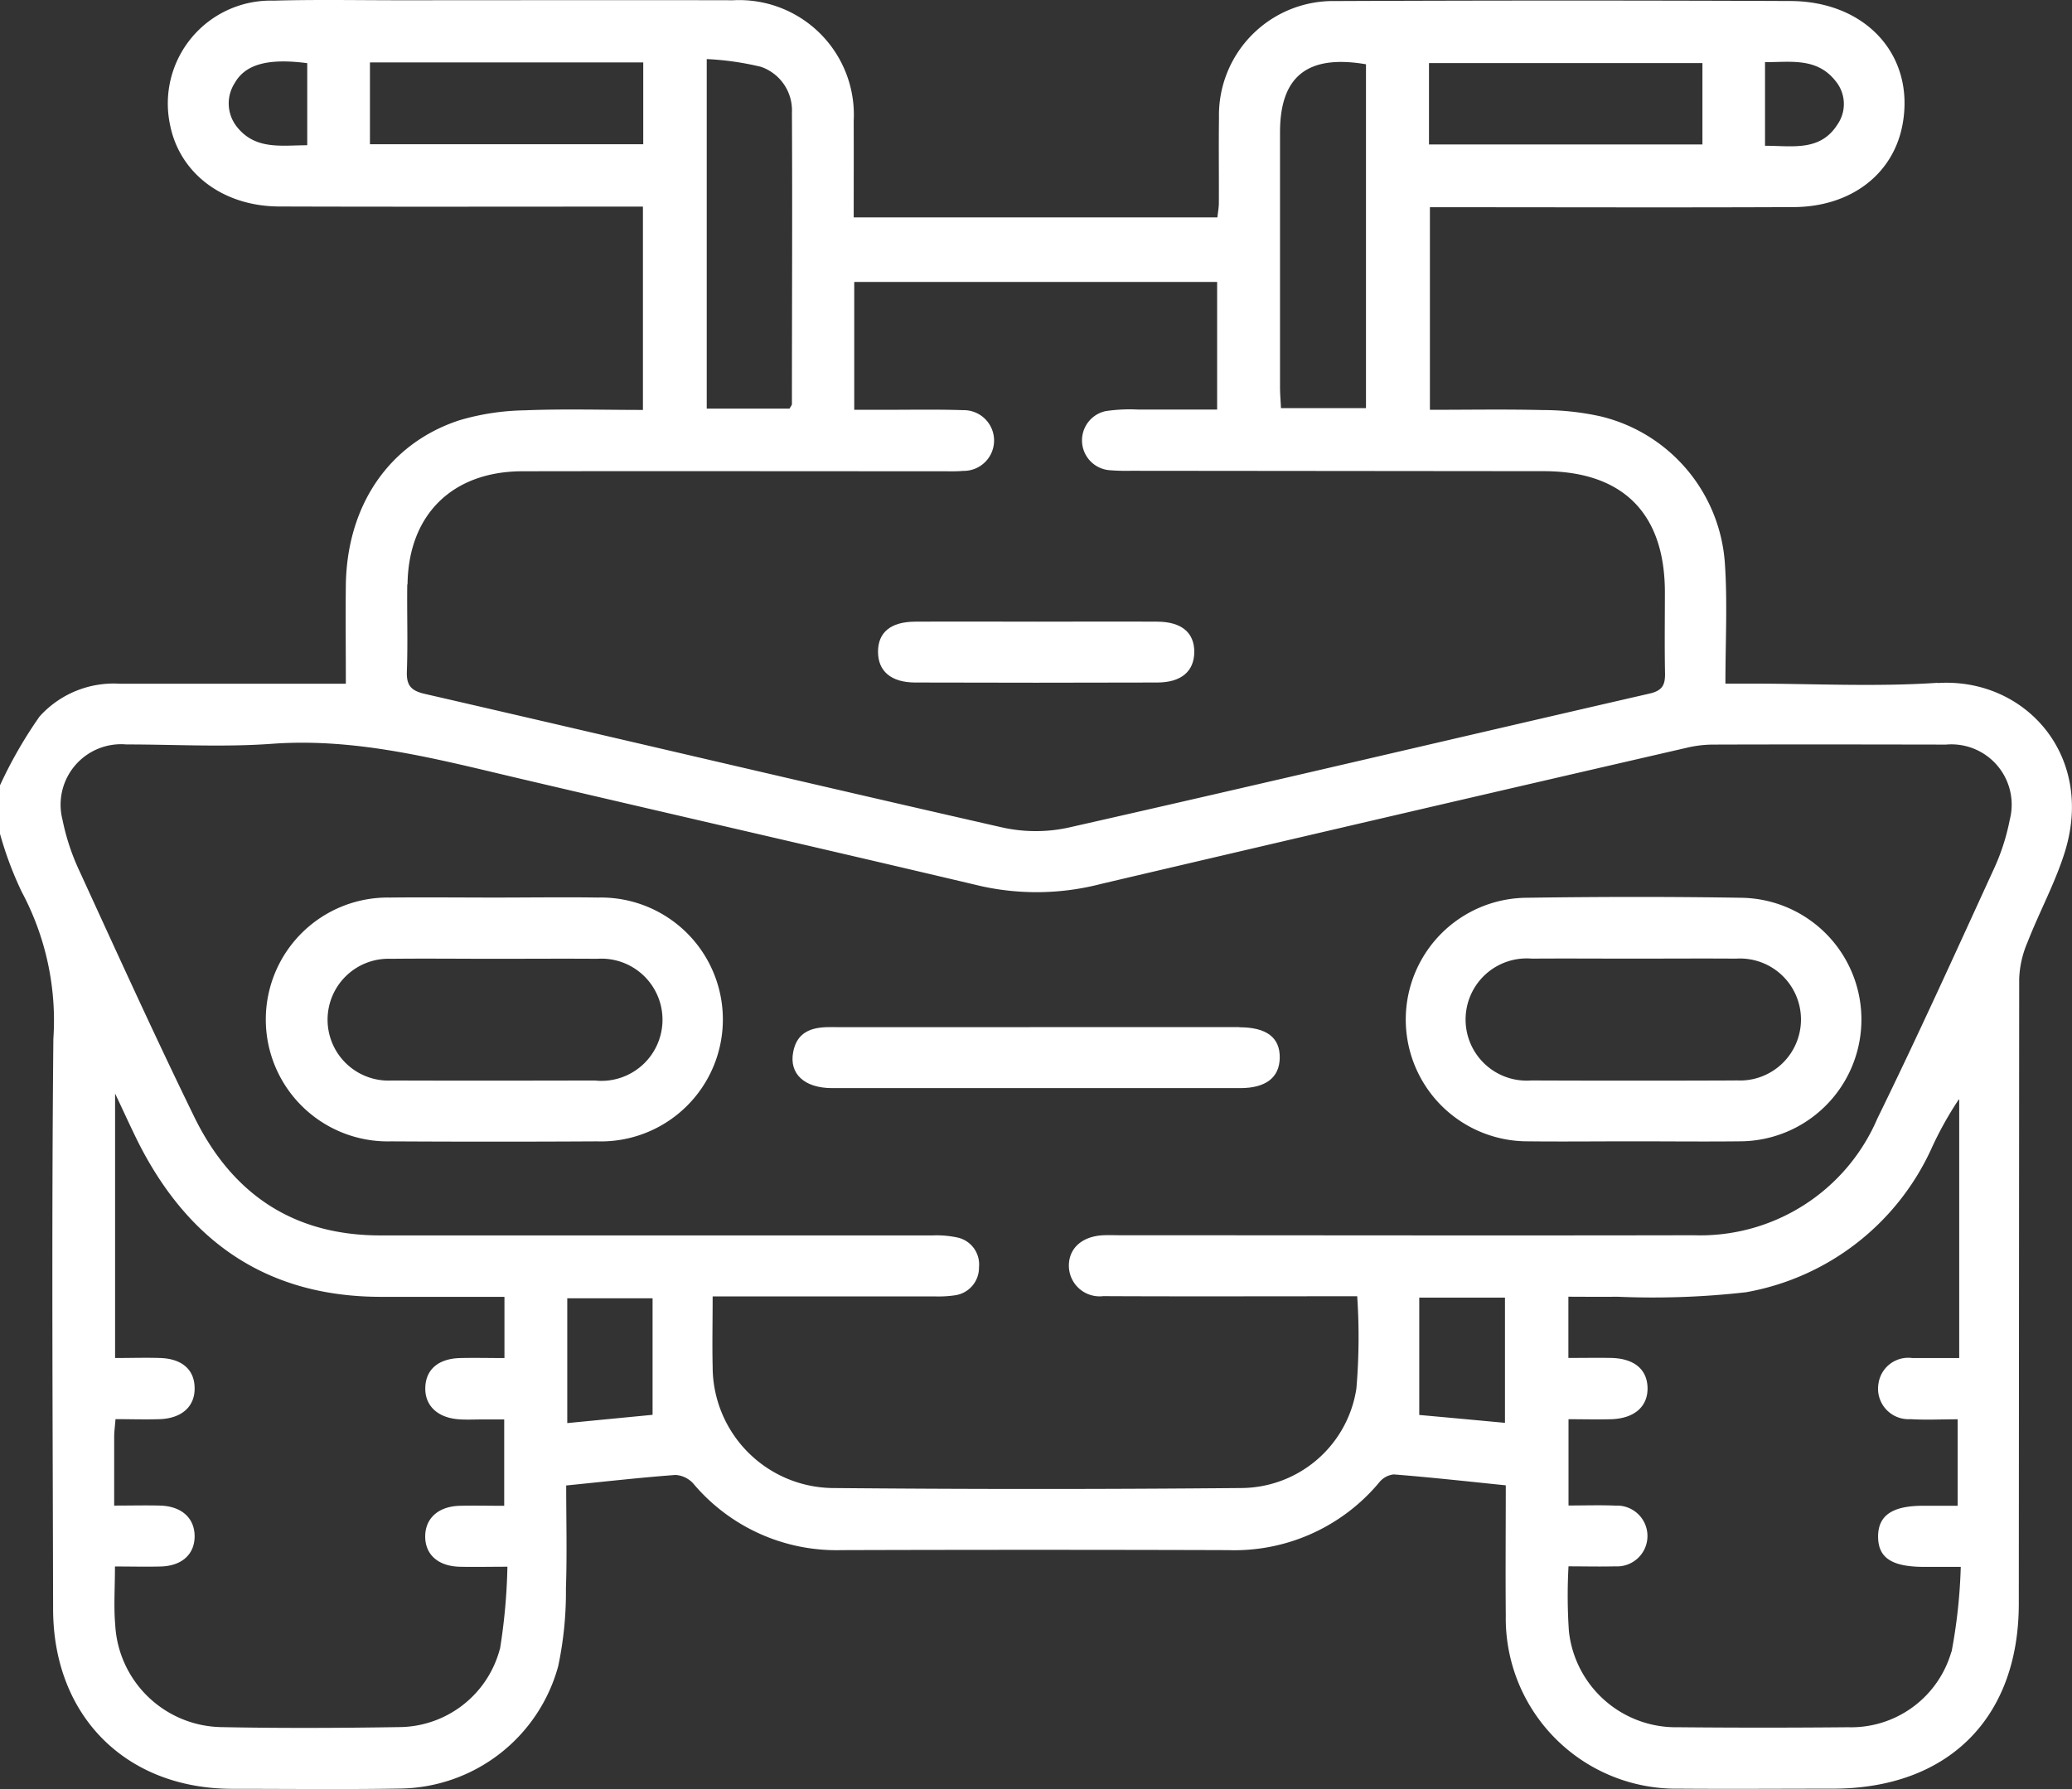 <svg xmlns="http://www.w3.org/2000/svg" width="111.862" height="96.605" viewBox="0 0 111.862 96.605">
  <rect x="0" y="0" width="111.862" height="96.605" fill="#333333" stroke="none"/>
  <g id="Layer_1" data-name="Layer 1" transform="translate(0.01 -0.01)">
    <g id="Group_121" data-name="Group 121" transform="translate(-0.01 0.01)">
      <path id="Path_123" data-name="Path 123" d="M104.61,36.88c-3.371.227-6.771.043-10.156.043H93.141c0-2.264.114-4.379-.028-6.473a8.777,8.777,0,0,0-6.707-7.956,14.432,14.432,0,0,0-3.13-.341c-2.023-.05-4.053-.014-6.089-.014V11.2H78.57c6.082,0,12.165.021,18.247-.007,3.123-.014,5.408-1.8,5.891-4.485.667-3.691-1.959-6.622-6.047-6.643Q84.376.014,72.084.067A6.164,6.164,0,0,0,65.8,6.376c-.021,1.526,0,3.059-.007,4.585,0,.277-.057.554-.078.788H46.079c0-1.8.007-3.506,0-5.209A6.191,6.191,0,0,0,39.564.024c-6.011-.014-12.016,0-18.027,0-2.257,0-4.514-.043-6.771.021A5.556,5.556,0,0,0,9.174,6.767c.518,2.6,2.846,4.379,5.876,4.393,6.153.021,12.307.007,18.46.007H34.7V22.146c-2.172,0-4.28-.064-6.38.021a13.157,13.157,0,0,0-3.534.539c-3.8,1.249-6.061,4.6-6.125,8.886-.021,1.739,0,3.478,0,5.337h-1.3c-3.641,0-7.282.007-10.923,0A5.386,5.386,0,0,0,2.126,38.7,23.889,23.889,0,0,0-.01,42.416v2.619a19.189,19.189,0,0,0,1.171,3.13,14.727,14.727,0,0,1,1.71,7.942c-.1,10.27-.035,20.539-.014,30.809.014,5.763,3.932,9.681,9.666,9.688,3.023,0,6.047.035,9.07-.014a8.968,8.968,0,0,0,8.531-6.6,19.335,19.335,0,0,0,.419-4.209c.064-1.845.014-3.691.014-5.557,2.058-.206,3.974-.426,5.9-.568a1.408,1.408,0,0,1,.965.468,10.1,10.1,0,0,0,7.991,3.591q10.433-.032,20.866,0a10.179,10.179,0,0,0,8.176-3.662,1.158,1.158,0,0,1,.781-.426c1.987.156,3.967.376,6.047.589,0,2.392-.021,4.72,0,7.04a9.2,9.2,0,0,0,9.354,9.34c2.768.021,5.536,0,8.3,0,6.21,0,10.035-3.79,10.043-9.972q.011-16.874.021-33.754a5.468,5.468,0,0,1,.447-1.973c.632-1.625,1.476-3.172,2-4.826,1.675-5.273-2.15-9.489-6.863-9.177ZM16.576,7.853c-1.384,0-2.8.27-3.8-1A2.026,2.026,0,0,1,12.659,4.5c.575-1.022,1.8-1.356,3.918-1.079V7.853ZM95.284,3.367c1.391,0,2.8-.255,3.8,1.015a1.94,1.94,0,0,1,.106,2.349c-.93,1.469-2.42,1.15-3.911,1.15V3.367Zm-18.148.05H91.9V7.81H77.137V3.417Zm-3.4.064V22.047H69.145c-.014-.376-.05-.752-.05-1.136V7.157c0-3.023,1.476-4.216,4.642-3.676ZM38.145,3.2a15.509,15.509,0,0,1,2.931.419A2.489,2.489,0,0,1,42.744,6.1c.028,5.245,0,10.483,0,15.727,0,.064-.064.128-.128.248H38.145V3.211ZM19.962,7.8V3.381H34.717V7.8H19.962Zm2.03,23.769c.043-3.754,2.406-6.1,6.189-6.111,7.573-.014,15.145,0,22.711,0,.362,0,.731.014,1.093-.021a1.64,1.64,0,1,0-.014-3.279c-1.49-.05-2.981-.014-4.478-.021H46.108V15.234H65.7v6.891h-4.28a8.847,8.847,0,0,0-1.739.085,1.616,1.616,0,0,0,.17,3.187,11.284,11.284,0,0,0,1.2.035l22.271.021c4.273,0,6.544,2.264,6.551,6.522,0,1.455-.021,2.91.007,4.365.014.625-.114.958-.83,1.121C78.57,39.868,68.1,42.345,57.605,44.715a8.345,8.345,0,0,1-3.556-.035c-10.383-2.363-20.745-4.812-31.121-7.2-.752-.17-1-.461-.972-1.221.057-1.561,0-3.13.021-4.691Zm4.989,57.466a5.661,5.661,0,0,1-5.465,4.237c-3.2.05-6.4.064-9.6,0a5.84,5.84,0,0,1-5.706-5.529c-.085-.972-.014-1.959-.014-3.144.9,0,1.689.021,2.484,0,1.121-.035,1.8-.646,1.817-1.6.014-1-.688-1.654-1.859-1.689-.788-.021-1.576,0-2.484,0V77.6c0-.284.043-.561.071-.958.845,0,1.632.028,2.427,0,1.185-.057,1.874-.71,1.845-1.71-.021-.965-.681-1.547-1.838-1.59-.795-.028-1.59,0-2.456,0V59.059c.49,1.029.852,1.838,1.249,2.633,2.711,5.373,6.955,8.339,13.094,8.346h6.678v3.307c-.837,0-1.625-.021-2.413,0-1.157.035-1.824.617-1.859,1.568-.043.994.66,1.661,1.824,1.739.4.028.8.007,1.2.007h1.235v4.663c-.837,0-1.625-.021-2.413,0-1.164.035-1.874.7-1.852,1.7.021.951.71,1.554,1.838,1.59.788.021,1.583,0,2.6,0a31.8,31.8,0,0,1-.4,4.436Zm8.24-12.626c-1.4.135-2.938.284-4.606.447V70.116h4.606v6.3Zm46.018.433q-2.4-.224-4.627-.426V70.081h4.627Zm24.1,12.363a5.631,5.631,0,0,1-5.578,4.074q-4.588.043-9.17,0a5.811,5.811,0,0,1-5.9-5.188,28.544,28.544,0,0,1-.021-3.5c.873,0,1.7.021,2.52,0a1.642,1.642,0,1,0,.021-3.279c-.823-.035-1.654-.007-2.541-.007V76.646c.809,0,1.561.021,2.314,0,1.256-.043,1.987-.7,1.952-1.725-.035-.979-.731-1.554-1.959-1.583-.752-.014-1.512,0-2.314,0V70.031c.9,0,1.767.014,2.626,0a44.488,44.488,0,0,0,6.962-.241,13.612,13.612,0,0,0,9.986-7.7,18.967,18.967,0,0,1,1.526-2.747v14h-2.541a1.621,1.621,0,0,0-1.817,1.377,1.646,1.646,0,0,0,1.718,1.923c.823.05,1.654.007,2.555.007v4.67h-1.874c-1.661,0-2.427.532-2.42,1.675s.745,1.618,2.463,1.625h2a29.067,29.067,0,0,1-.5,4.6Zm3.151-44.918a11.629,11.629,0,0,1-.873,2.683c-2.058,4.493-4.1,9-6.274,13.442a10.4,10.4,0,0,1-9.9,6.3c-10.305.021-20.61,0-30.915,0-.326,0-.653-.014-.979,0-1.164.057-1.888.731-1.852,1.71A1.659,1.659,0,0,0,59.55,70c4.152.021,8.3.007,12.456.007h1.256a32.971,32.971,0,0,1-.043,4.975,6.32,6.32,0,0,1-6.246,5.38q-11.029.1-22.065,0a6.556,6.556,0,0,1-6.444-6.537c-.028-1.228,0-2.456,0-3.811h11.98a6.154,6.154,0,0,0,1.086-.057,1.505,1.505,0,0,0,1.313-1.519,1.486,1.486,0,0,0-1.2-1.611,5.3,5.3,0,0,0-1.3-.106q-14.915,0-29.823,0c-4.727,0-8.027-2.271-10.05-6.416-2.136-4.379-4.152-8.815-6.182-13.243a12.2,12.2,0,0,1-.923-2.782A3.267,3.267,0,0,1,6.81,40.209c2.619,0,5.252.156,7.864-.035,4.6-.334,8.942.837,13.329,1.867,8.318,1.952,16.643,3.854,24.961,5.82a13.858,13.858,0,0,0,6.473-.121q15.82-3.715,31.654-7.36a6.171,6.171,0,0,1,1.4-.163c4.187-.014,8.375-.007,12.562,0a3.255,3.255,0,0,1,3.435,4.074Z" transform="translate(0.01 -0.01)" fill="#fff"/>
      <path id="Path_124" data-name="Path 124" d="M125.05,68.3c-3.9-.064-7.793-.057-11.682,0a6.576,6.576,0,0,0,.1,13.151c1.895.021,3.783,0,5.678,0,1.93,0,3.861.021,5.784,0a6.576,6.576,0,0,0,.114-13.151Zm-.355,9.865q-5.5.021-11.015,0a3.3,3.3,0,1,1,.035-6.579c1.817-.014,3.634,0,5.458,0,1.852,0,3.712-.014,5.564,0a3.294,3.294,0,1,1-.035,6.572Z" transform="translate(-31.012 -19.821)" fill="#fff"/>
      <path id="Path_125" data-name="Path 125" d="M38.163,68.295c-1.852-.028-3.712,0-5.571,0-1.895,0-3.783-.021-5.678,0a6.584,6.584,0,1,0,.057,13.165q5.568.032,11.136,0a6.585,6.585,0,1,0,.05-13.165Zm-.114,9.879c-3.669.007-7.346.014-11.015,0a3.29,3.29,0,1,1-.057-6.572c1.852-.021,3.7,0,5.564,0s3.7-.014,5.564,0a3.3,3.3,0,1,1-.057,6.579Z" transform="translate(-5.871 -19.828)" fill="#fff"/>
      <path id="Path_126" data-name="Path 126" d="M84.395,78.16H73.486c-3.747,0-7.488.007-11.235,0-.987,0-1.739.291-1.938,1.334-.234,1.185.6,1.959,2.1,1.959h22.03c1.384,0,2.115-.568,2.136-1.625.021-1.1-.7-1.661-2.186-1.661Z" transform="translate(-17.489 -22.696)" fill="#fff"/>
      <path id="Path_127" data-name="Path 127" d="M68.774,50.593q6.537.021,13.08,0c1.3,0,1.994-.61,2-1.647s-.674-1.632-1.994-1.639c-2.143-.014-4.287,0-6.43,0-2.214,0-4.436-.014-6.65,0-1.32.007-2,.582-2,1.625S67.476,50.586,68.774,50.593Z" transform="translate(-19.378 -13.738)" fill="#fff"/>
    </g>
  </g>
</svg>
